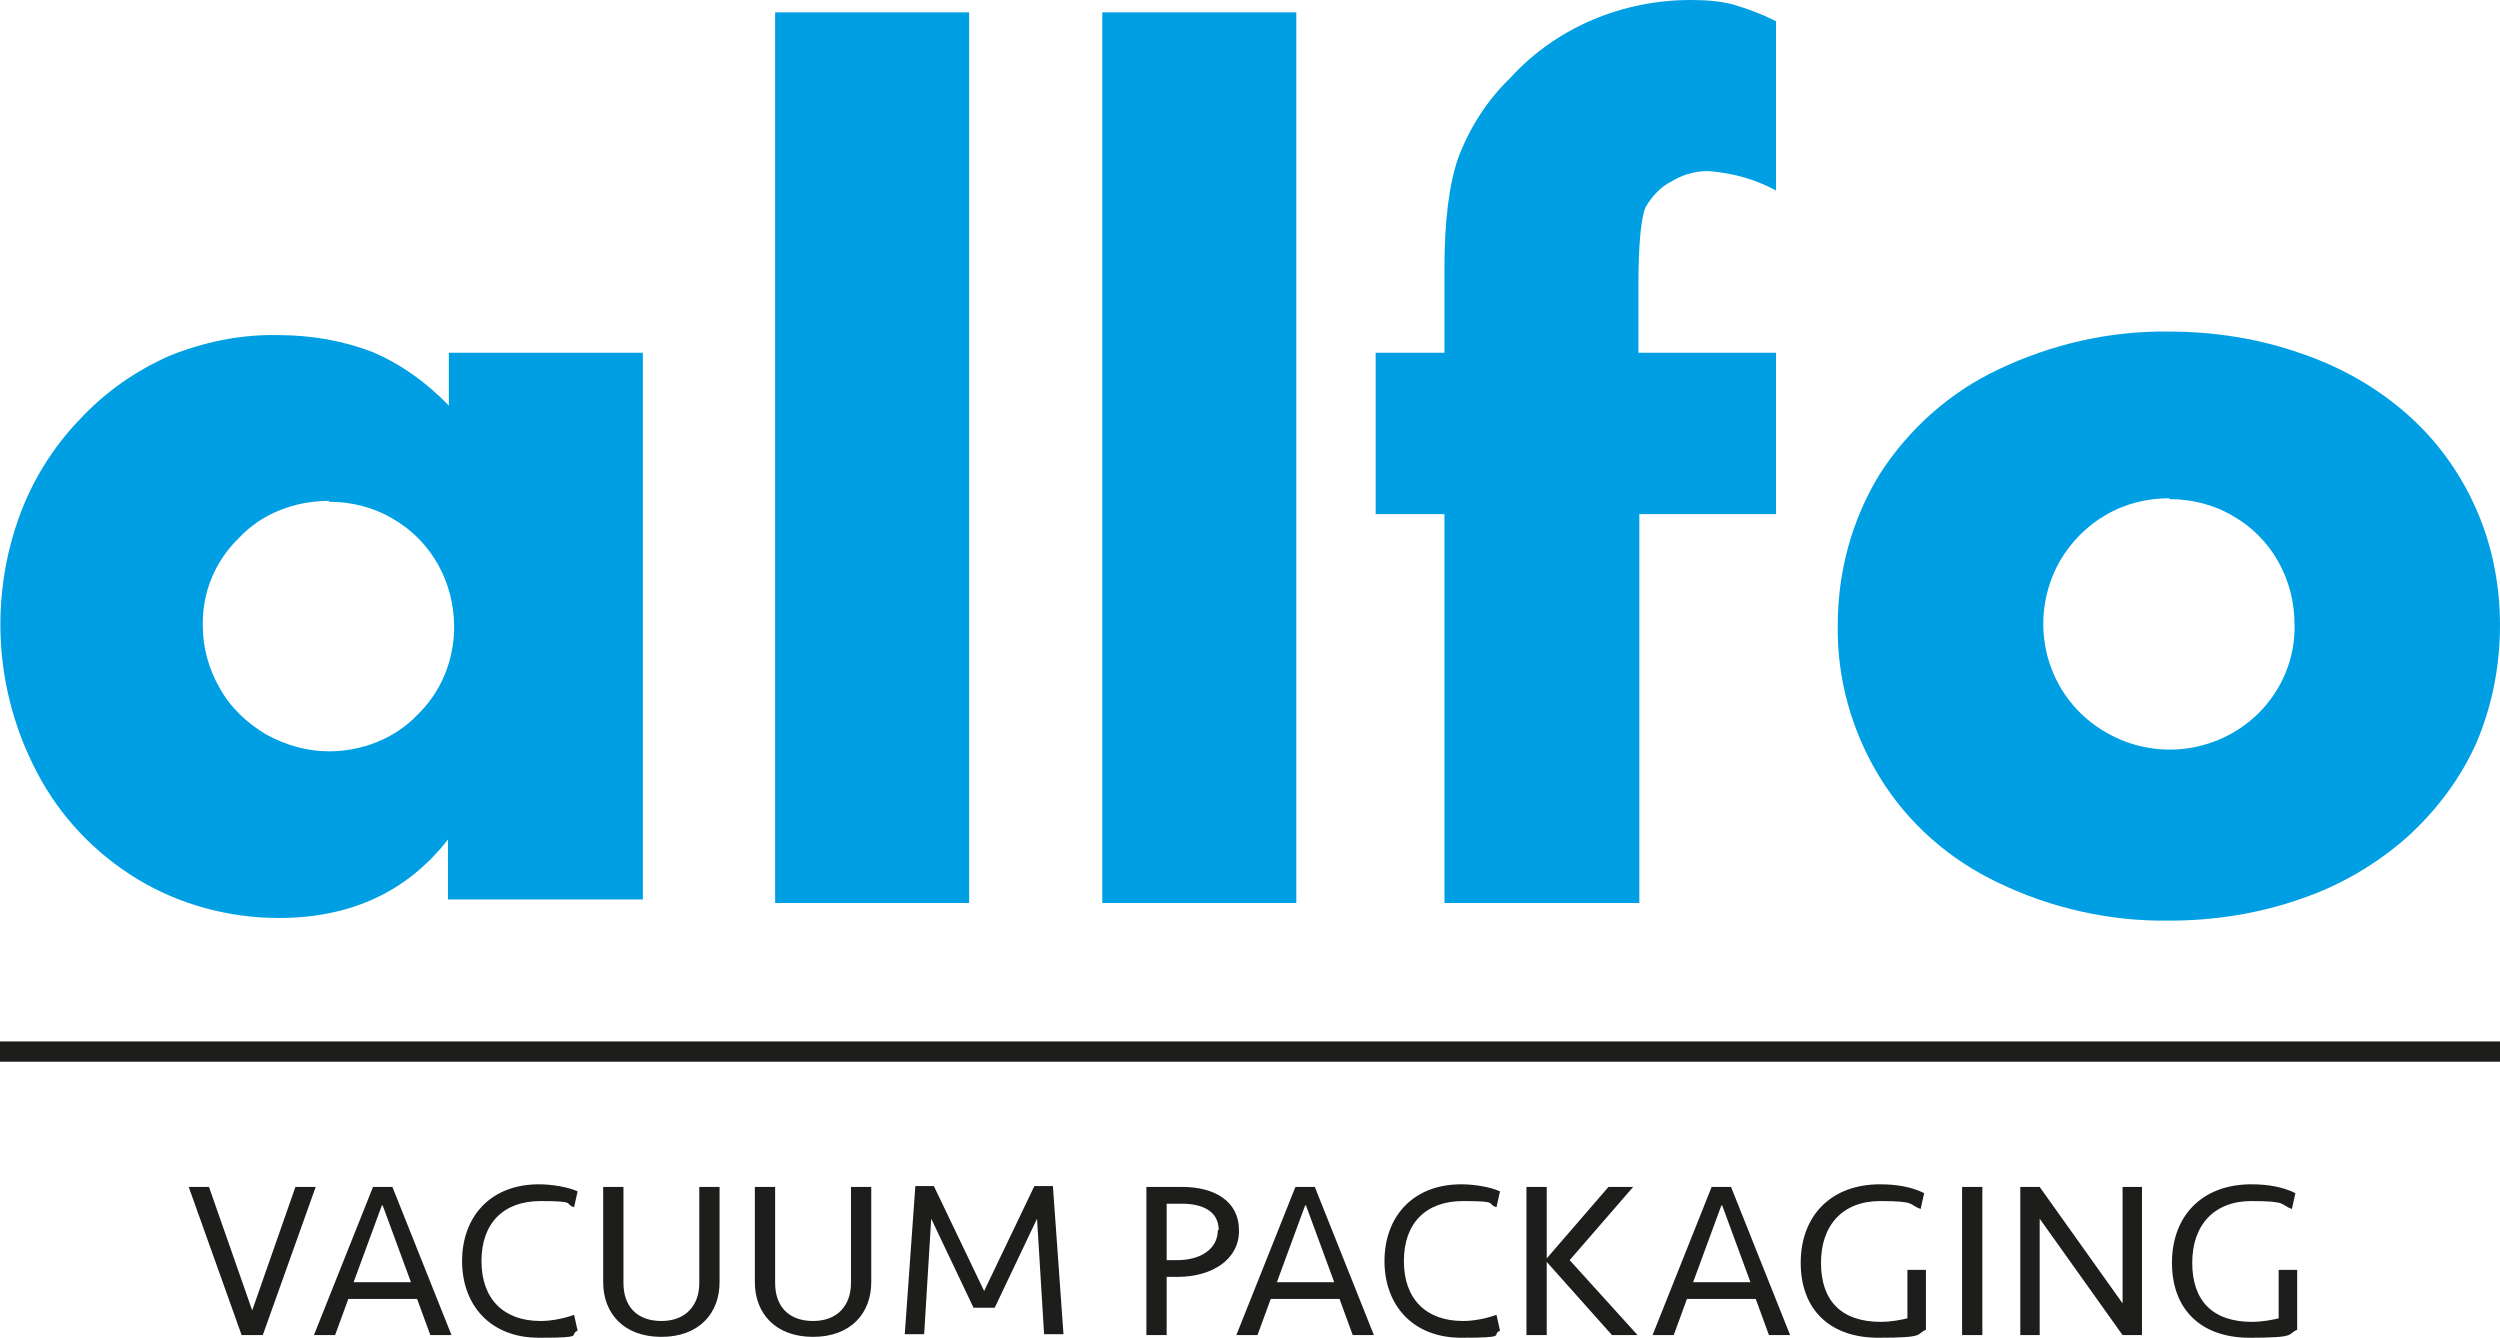 <?xml version="1.0" encoding="UTF-8"?>
<svg id="Ebene_1" xmlns="http://www.w3.org/2000/svg" xmlns:xlink="http://www.w3.org/1999/xlink" version="1.1" viewBox="0 0 283.5 151.7">
  <!-- Generator: Adobe Illustrator 29.1.0, SVG Export Plug-In . SVG Version: 2.1.0 Build 142)  -->
  <defs>
    <style>
      .st0 {
        fill: none;
      }

      .st1 {
        fill: #1d1d1b;
      }

      .st2 {
        clip-path: url(#clippath-1);
      }

      .st3 {
        clip-path: url(#clippath-2);
      }

      .st4 {
        fill: #009fe3;
      }

      .st5 {
        clip-path: url(#clippath);
      }
    </style>
    <clipPath id="clippath">
      <rect class="st0" x="0" y="0" width="283.5" height="151.6"/>
    </clipPath>
    <clipPath id="clippath-1">
      <rect class="st0" x="0" y="0" width="283.5" height="151.6"/>
    </clipPath>
    <clipPath id="clippath-2">
      <rect class="st0" x="0" y="0" width="283.5" height="151.6"/>
    </clipPath>
  </defs>
  <g class="st5">
    <path class="st4" d="M37.3,56.8c-3.8,0-7.6,1.4-10.2,4.2-2.7,2.6-4.2,6.2-4.1,10,0,2.5.7,4.9,1.9,7,1.2,2.2,3.1,4,5.3,5.3,2.2,1.2,4.6,1.9,7.1,1.9,3.7,0,7.4-1.4,10-4.1,2.7-2.6,4.2-6.2,4.2-10,0-5.1-2.6-9.8-7-12.3-2.2-1.3-4.7-1.9-7.2-1.9M50.8,40h22.1v62h-22.1v-6.8c-4.6,5.9-11,8.9-19.2,8.9-5.6,0-11.2-1.5-16-4.4-4.8-2.9-8.8-7.1-11.4-12.1-4.8-9.1-5.5-19.9-1.8-29.6,1.5-3.9,3.8-7.5,6.7-10.5,2.8-3,6.2-5.4,10-7.1,3.9-1.6,8.2-2.5,12.4-2.4,3.7,0,7.3.6,10.7,1.9,3.3,1.4,6.2,3.5,8.7,6.1v-6Z"/>
  </g>
  <rect class="st4" x="87.9" y="1.4" width="22" height="101"/>
  <rect class="st4" x="125" y="1.4" width="22" height="101"/>
  <g class="st2">
    <path class="st4" d="M185.9,58.3v44.1h-22.1v-44.1h-7.8v-18.3h7.8v-9.5c0-5.3.5-9.6,1.6-12.7,1.3-3.4,3.3-6.5,5.9-9C176.5,3.1,184,0,191.7,0c1.6,0,3.3.1,4.8.5,1.7.5,3.3,1.1,4.9,1.9v19.2c-2.4-1.3-5-2-7.7-2.2-1.5,0-2.9.4-4.2,1.2-1.2.6-2.2,1.7-2.9,2.9-.5,1.2-.8,4.2-.8,8.7v7.8h15.6v18.3h-15.6"/>
  </g>
  <path class="st4" d="M246,56.5c-2.5,0-5,.6-7.2,1.9-2.1,1.2-3.9,3-5.2,5.2-3.9,6.9-1.6,15.6,5.3,19.5,5.6,3.2,12.6,2.3,17.2-2.2,2.7-2.7,4.2-6.3,4.1-10.1,0-5.1-2.6-9.8-7-12.3-2.2-1.3-4.7-1.9-7.2-1.9M246,37.6c5.1,0,10.2.8,15,2.5,4.4,1.5,8.5,3.8,12,6.9,3.3,2.9,5.9,6.5,7.7,10.5,1.9,4.2,2.8,8.8,2.8,13.4,0,4.6-.9,9.2-2.7,13.4-1.8,4-4.5,7.6-7.8,10.6-3.5,3.1-7.6,5.5-12,7-4.8,1.7-9.9,2.5-15,2.5-6.7.1-13.4-1.4-19.4-4.3-5.5-2.6-10.2-6.7-13.4-11.9-3.2-5.2-4.9-11.2-4.8-17.3,0-6.1,1.6-12,4.8-17.2,3.3-5.1,7.9-9.2,13.4-11.8,6.1-2.9,12.7-4.4,19.4-4.3"/>
  <g class="st3">
    <rect class="st1" x="0" y="118.1" width="283.5" height="2.3"/>
  </g>
  <path class="st1" d="M28.6,148.6l-4.9-14h-2.3l6,16.8h2.4l6-16.8h-2.3l-4.9,14ZM44.6,134.6h-2.3l-6.7,16.8h2.4l1.5-4.1h7.8l1.5,4.1h2.4l-6.7-16.8ZM43.4,136.7l3.2,8.7h-6.5l3.2-8.7ZM61.1,134.3c-5.5,0-8.7,3.7-8.7,8.7s3.2,8.7,8.7,8.7,3.3-.3,4.4-.8l-.4-1.8c-1.1.4-2.5.7-3.8.7-4.2,0-6.7-2.5-6.7-6.8s2.5-6.8,6.7-6.8,2.6.3,3.8.7l.4-1.8c-1.1-.5-2.9-.8-4.4-.8M79.3,145.5c0,2.5-1.5,4.3-4.3,4.3s-4.3-1.7-4.3-4.3v-10.9h-2.3v10.8c0,3.5,2.3,6.2,6.6,6.2s6.6-2.7,6.6-6.2v-10.8h-2.3v10.9ZM96.5,145.5c0,2.5-1.5,4.3-4.3,4.3s-4.3-1.7-4.3-4.3v-10.9h-2.3v10.8c0,3.5,2.3,6.2,6.6,6.2s6.6-2.7,6.6-6.2v-10.8h-2.3v10.9ZM111.6,146.4l-5.7-11.9h-2.1l-1.2,16.8h2.2l.8-13.1,4.8,10.1h2.4l4.8-10.1.8,13.1h2.2l-1.2-16.8h-2.1l-5.7,11.9ZM140.5,139.5c0-3.3-2.8-4.9-6.4-4.9h-4.1v16.8h2.3v-6.6h1.2c4,0,7-2,7-5.2M138.1,139.5c0,2.1-1.9,3.4-4.6,3.4h-1.2v-6.4h1.7c2.3,0,4.2.8,4.2,3M149.2,134.6h-2.3l-6.7,16.8h2.4l1.5-4.1h7.8l1.5,4.1h2.4l-6.7-16.8ZM148.1,136.7l3.2,8.7h-6.5l3.2-8.7ZM165.7,134.3c-5.5,0-8.7,3.7-8.7,8.7s3.2,8.7,8.7,8.7,3.3-.3,4.4-.8l-.4-1.8c-1.1.4-2.5.7-3.8.7-4.2,0-6.7-2.5-6.7-6.8s2.5-6.8,6.7-6.8,2.6.3,3.8.7l.4-1.8c-1.1-.5-2.9-.8-4.4-.8M175.4,151.4v-8.3l7.4,8.3h2.9l-7.7-8.5,7.2-8.3h-2.8l-7,8.1v-8.1h-2.3v16.8h2.3ZM196.4,134.6h-2.3l-6.7,16.8h2.4l1.5-4.1h7.8l1.5,4.1h2.4l-6.7-16.8ZM195.3,136.7l3.2,8.7h-6.5l3.2-8.7ZM213.2,134.3c-5.6,0-9,3.6-9,8.9s3.3,8.5,8.8,8.5,4.2-.4,5.4-.9v-6.8h-2.1v5.5c-.8.2-2,.4-3,.4-4.5,0-6.8-2.4-6.8-6.7s2.5-7,6.7-7,3.2.4,4.6.9l.4-1.8c-1.4-.7-3.1-1-5-1M224.8,134.6h-2.3v16.8h2.3v-16.8ZM242.9,151.4v-16.8h-2.2v13.2l-9.4-13.2h-2.2v16.8h2.2v-13.2l9.4,13.2h2.2ZM255.3,134.3c-5.6,0-9,3.6-9,8.9s3.3,8.5,8.8,8.5,4.2-.4,5.4-.9v-6.8h-2.1v5.5c-.8.2-2,.4-3,.4-4.5,0-6.8-2.4-6.8-6.7s2.5-7,6.7-7,3.2.4,4.6.9l.4-1.8c-1.4-.7-3.1-1-5-1"/>
</svg>
